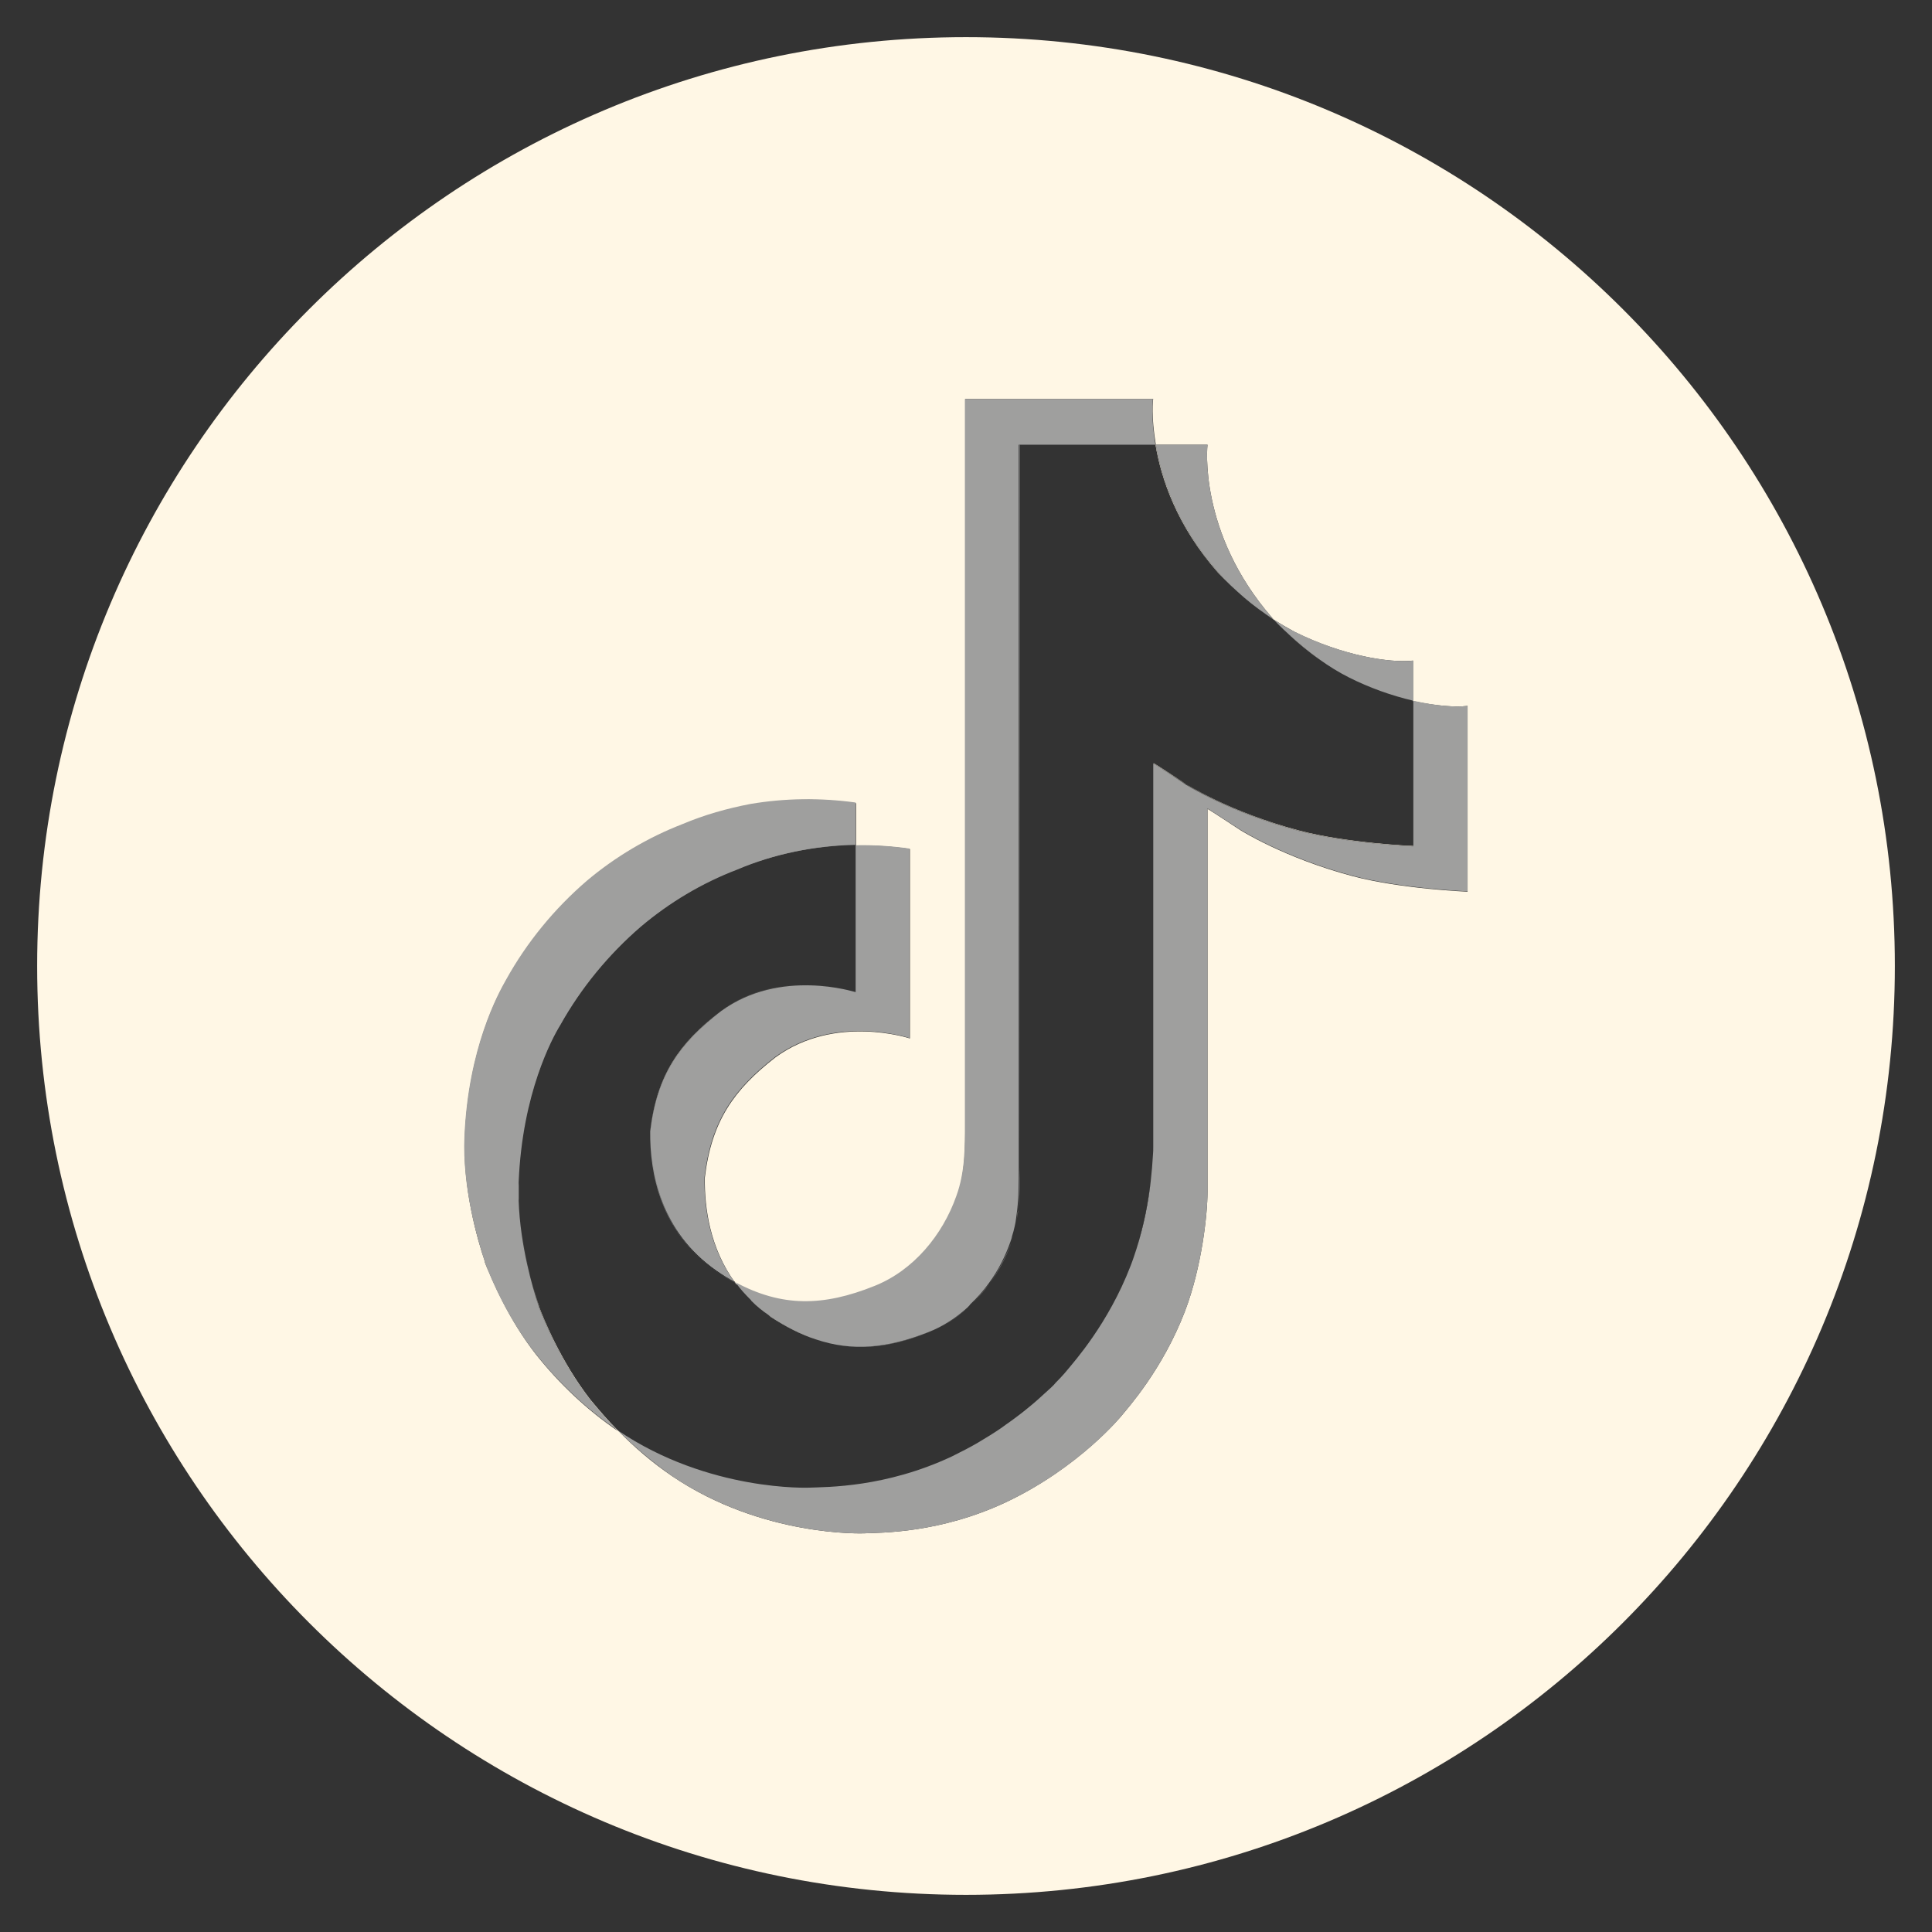 <?xml version="1.0" encoding="UTF-8"?> <svg xmlns="http://www.w3.org/2000/svg" xmlns:xlink="http://www.w3.org/1999/xlink" version="1.1" x="0px" y="0px" viewBox="0 0 52 52" style="enable-background:new 0 0 52 52;" xml:space="preserve"><rect x="0" y="0" width="52" height="52" fill="#333333" stroke="none"/> <style type="text/css"> .st0{display:none;} .st1{display:inline;} .st2{fill:#FFF7E5;} .st3{fill:#9F9F9E;} </style> <g id="Linkedin" class="st0"> <g class="st1"> <path class="st2" d="M26.06,1c-13.81,0-25,11.19-25,25c0,13.81,11.19,25,25,25s25-11.19,25-25C51.06,12.19,39.87,1,26.06,1z M18.6,39.48h-5.6v-18h5.6V39.48z M15.81,19.01c-1.79,0-3.25-1.45-3.25-3.25c0-1.79,1.45-3.24,3.25-3.24 c1.79,0,3.24,1.45,3.24,3.24C19.05,17.56,17.59,19.01,15.81,19.01z M39.56,39.48h-5.59v-8.76c0-2.09-0.04-4.77-2.91-4.77 c-2.91,0-3.36,2.27-3.36,4.62v8.91h-5.59v-18h5.37v2.46h0.07c0.75-1.42,2.57-2.91,5.29-2.91c5.67,0,6.71,3.73,6.71,8.58V39.48z"></path> </g> </g> <g id="TikTok"> <g> <path class="st2" d="M20.23,35.02c-0.01-0.01-0.01-0.01-0.02-0.02C20.22,35.01,20.23,35.01,20.23,35.02z"></path> <path class="st2" d="M20.68,35.39c0.02,0.01,0.04,0.03,0.06,0.05c0.43,0.28,0.83,0.48,1.23,0.61c-0.4-0.14-0.8-0.33-1.22-0.61 C20.72,35.42,20.7,35.41,20.68,35.39z"></path> <path class="st2" d="M26.08,35.17c-0.01,0.01-0.02,0.02-0.03,0.03C26.06,35.19,26.07,35.18,26.08,35.17z"></path> <path class="st2" d="M19.4,27.21c1.61-1.18,3.62-0.51,3.62-0.51V26.7C23.02,26.7,21.02,26.03,19.4,27.21 c-1.12,0.87-1.72,1.72-1.9,3.24c0,0,0,0,0,0.01C17.68,28.94,18.28,28.09,19.4,27.21z"></path> <path class="st2" d="M31.93,21.11c0,0-0.82-0.54-0.88-0.57v0.01C31.11,20.58,31.93,21.12,31.93,21.11c0,0.01,1.18,0.76,3.02,1.25 c1.32,0.35,3.1,0.42,3.1,0.42v-0.01c0,0-1.78-0.07-3.1-0.42C33.1,21.86,31.93,21.11,31.93,21.11z"></path> <path class="st2" d="M35.53,17.76c-0.66-0.46-1.13-0.96-1.25-1.09C34.39,16.8,34.87,17.29,35.53,17.76z"></path> <path class="st2" d="M13.96,31.84c0-0.01,0-0.02,0-0.03c0,0,0,0,0,0C13.96,31.83,13.96,31.83,13.96,31.84z"></path> <path class="st2" d="M27.4,32.57c-0.01,0.08-0.02,0.16-0.03,0.23C27.38,32.72,27.4,32.64,27.4,32.57z"></path> <path class="st2" d="M26.64,34.54c-0.15,0.2-0.32,0.39-0.5,0.57C26.32,34.93,26.49,34.75,26.64,34.54z"></path> <path class="st2" d="M27.33,33.03c-0.02,0.09-0.04,0.17-0.07,0.26C27.29,33.2,27.31,33.12,27.33,33.03z"></path> <path class="st2" d="M26,1C12.19,1,1,12.19,1,26c0,13.81,11.19,25,25,25s25-11.19,25-25C51,12.19,39.81,1,26,1z M39.5,24 c0,0-1.78-0.07-3.1-0.42c-1.84-0.49-3.02-1.24-3.02-1.24s-0.82-0.54-0.88-0.57v10.32c0,0.57-0.15,2.01-0.61,3.21 c-0.6,1.56-1.53,2.59-1.7,2.8c0,0-1.13,1.39-3.11,2.33c-1.79,0.84-3.36,0.82-3.83,0.84c0,0-2.72,0.11-5.16-1.54 c-0.53-0.36-1.01-0.77-1.46-1.23c0,0,0,0,0,0l-0.01-0.01c-0.26-0.26-0.5-0.54-0.73-0.82c-0.78-1-1.26-2.17-1.38-2.5v-0.01 c-0.17-0.51-0.5-1.64-0.54-2.82c0.04,1.19,0.38,2.33,0.54,2.84v0.01c0.12,0.33,0.6,1.51,1.38,2.5c0.23,0.29,0.47,0.56,0.73,0.82 c-0.83-0.57-1.56-1.26-2.19-2.05c-0.73-0.93-1.19-2.01-1.35-2.42l0.06,0.18c-0.01-0.03-0.04-0.11-0.08-0.22 c0-0.01-0.01-0.02-0.01-0.03v-0.01v-0.01c-0.2-0.58-0.6-1.98-0.54-3.34c0.1-2.39,0.9-3.86,1.12-4.22c0.56-1,1.29-1.9,2.17-2.66 c0.77-0.65,1.64-1.17,2.58-1.53c0.59-0.24,1.2-0.42,1.82-0.54c0.94-0.16,1.9-0.18,2.84-0.04v1.14c0,0,0,0,0,0 c0.49-0.01,0.97,0.02,1.45,0.09v5.1c0,0-2.01-0.67-3.62,0.51c-1.12,0.87-1.72,1.72-1.9,3.24c-0.01,0.82,0.14,1.9,0.82,2.83 c0,0,0.01,0,0.01,0.01c0,0.01,0.01,0.01,0.01,0.02c0,0-0.01-0.01-0.01-0.01c1.25,0.67,2.37,0.65,3.75,0.1 c1.05-0.42,1.84-1.37,2.2-2.42c0.23-0.66,0.23-1.32,0.23-2V10.74h5.06c-0.01,0-0.06,0.48,0.07,1.23h1.39c0,0-0.27,2.36,1.75,4.67 l0.03,0.03c-0.55-0.35-1.05-0.78-1.49-1.26c-1.11-1.26-1.53-2.55-1.68-3.44h-0.01c0.15,0.9,0.57,2.18,1.68,3.44 c0.45,0.48,0.95,0.9,1.49,1.26c0.19,0.12,0.38,0.23,0.58,0.34c1.29,0.64,2.56,0.84,3.18,0.77v1.08v0.01 C38.65,19,39.17,19.04,39.5,19V24z"></path> <path class="st2" d="M21.79,40.03c0,0-2.71,0.11-5.16-1.54c0,0,0,0,0,0C19.08,40.14,21.79,40.03,21.79,40.03z"></path> <polygon class="st3" points="16.63,38.48 16.63,38.49 16.63,38.49 "></polygon> <path class="st3" d="M38.04,18.86v3.91v0.01c0,0-1.78-0.07-3.1-0.42c-1.84-0.49-3.02-1.24-3.02-1.24s-0.81-0.54-0.88-0.57v10.31 c0,0.07,0,0.16-0.01,0.25c-0.01,0.19-0.03,0.43-0.06,0.7c-0.07,0.53-0.19,1.18-0.38,1.8c-0.05,0.15-0.1,0.31-0.16,0.46 c-0.6,1.56-1.53,2.59-1.7,2.8c0,0-0.11,0.14-0.32,0.35c-0.08,0.09-0.19,0.19-0.3,0.29c-0.12,0.11-0.25,0.23-0.4,0.35 c-0.15,0.12-0.31,0.25-0.49,0.38c-0.09,0.06-0.18,0.13-0.28,0.2c-0.19,0.13-0.4,0.26-0.62,0.39c-0.22,0.13-0.46,0.25-0.7,0.37 c-1.79,0.84-3.36,0.82-3.83,0.84c0,0-2.71,0.12-5.16-1.54c0.45,0.45,0.94,0.86,1.46,1.23c2.45,1.65,5.16,1.54,5.16,1.54 c0.47-0.02,2.05,0,3.83-0.84c1.98-0.93,3.11-2.33,3.11-2.33c0.17-0.21,1.1-1.24,1.7-2.8c0.46-1.2,0.61-2.63,0.61-3.21V21.76 c0.06,0.04,0.88,0.57,0.88,0.57s1.18,0.75,3.02,1.24c1.32,0.35,3.1,0.42,3.1,0.42V19C39.17,19.04,38.65,19,38.04,18.86z"></path> <path class="st3" d="M34.28,16.67l-0.03-0.03c-2.02-2.31-1.75-4.67-1.75-4.67h-1.39c0.15,0.9,0.57,2.18,1.68,3.44 C33.23,15.89,33.73,16.32,34.28,16.67z"></path> <path class="st3" d="M23.02,26.7L23.02,26.7c0,0.01-2.01-0.66-3.62,0.52c-1.12,0.87-1.72,1.72-1.9,3.24 c-0.01,1.12,0.27,2.69,1.77,3.75c0.17,0.11,0.34,0.22,0.51,0.31c-0.68-0.93-0.83-2-0.82-2.83c0.18-1.52,0.78-2.37,1.9-3.24 c1.61-1.18,3.62-0.51,3.62-0.51v-5.1c-0.48-0.07-0.97-0.1-1.45-0.09c0,0,0,0,0,0V26.7z"></path> <path d="M28.42,37.21c-0.08,0.09-0.19,0.19-0.3,0.29C28.23,37.4,28.33,37.3,28.42,37.21z"></path> <path d="M30.97,31.8c-0.07,0.53-0.19,1.18-0.38,1.8C30.79,32.98,30.91,32.34,30.97,31.8z"></path> <path d="M16.61,38.47l0.01,0.01c0,0,0,0,0,0C16.62,38.48,16.62,38.48,16.61,38.47z"></path> <path d="M27.71,37.85c-0.15,0.12-0.31,0.25-0.49,0.38C27.4,38.1,27.57,37.97,27.71,37.85z"></path> <path d="M26.95,38.43c-0.19,0.13-0.4,0.26-0.62,0.39C26.55,38.69,26.76,38.56,26.95,38.43z"></path> <path d="M31.04,31.11c-0.01,0.19-0.03,0.43-0.06,0.7C31.01,31.54,31.03,31.3,31.04,31.11z"></path> <path d="M26.33,38.82c-0.22,0.13-0.46,0.25-0.7,0.37C25.87,39.07,26.11,38.95,26.33,38.82z"></path> <path d="M17.51,30.46C17.5,30.46,17.5,30.46,17.51,30.46c-0.01,1.12,0.27,2.7,1.76,3.75c0.18,0.12,0.35,0.22,0.52,0.31 c0,0,0,0,0-0.01c-0.17-0.09-0.34-0.19-0.51-0.31C17.78,33.15,17.5,31.57,17.51,30.46z"></path> <path class="st2" d="M13.14,34.2l-0.06-0.18c0-0.01-0.01-0.03-0.02-0.04C13.1,34.09,13.13,34.17,13.14,34.2z"></path> <path class="st3" d="M13.96,31.84c0-0.01,0-0.02,0-0.02c0,0,0,0,0,0c0,0,0-0.01,0-0.01c0.1-2.39,0.9-3.86,1.12-4.22 c0.56-1,1.3-1.9,2.17-2.65c0.77-0.65,1.64-1.17,2.58-1.53c1.01-0.43,2.1-0.65,3.2-0.67v0.01c0,0,0,0,0,0c0,0,0,0,0,0V21.6 c-0.95-0.13-1.9-0.12-2.84,0.04c-0.62,0.12-1.23,0.29-1.82,0.54c-0.93,0.36-1.81,0.88-2.58,1.53c-0.87,0.75-1.61,1.65-2.17,2.66 c-0.21,0.37-1.02,1.84-1.12,4.22c-0.06,1.36,0.35,2.76,0.54,3.34v0.01l0.03,0.08c0.15,0.41,0.61,1.49,1.35,2.42 c0.63,0.79,1.36,1.48,2.19,2.05c-0.26-0.26-0.5-0.54-0.73-0.82c-0.78-1-1.26-2.17-1.38-2.5v-0.01c-0.17-0.51-0.5-1.65-0.54-2.84 C13.96,32.16,13.96,32,13.96,31.84z"></path> <path class="st3" d="M13.05,33.94c0,0.01,0.01,0.02,0.01,0.03C13.06,33.96,13.05,33.95,13.05,33.94L13.05,33.94z"></path> <polygon class="st3" points="23.02,22.74 23.03,22.74 23.02,22.74 "></polygon> <path class="st3" d="M23.02,22.73c-1.1,0.02-2.19,0.24-3.2,0.67c-0.93,0.36-1.81,0.88-2.58,1.53c-0.87,0.75-1.61,1.65-2.17,2.65 c-0.21,0.37-1.02,1.84-1.12,4.22c0,0,0,0.01,0,0.01c0.1-2.39,0.9-3.86,1.12-4.22c0.56-1,1.29-1.9,2.17-2.66 c0.77-0.65,1.64-1.17,2.58-1.53C20.84,22.98,21.92,22.76,23.02,22.73L23.02,22.73L23.02,22.73z"></path> <path class="st3" d="M13.96,32.32c-0.01-0.16-0.01-0.32,0-0.47C13.96,32,13.96,32.16,13.96,32.32z"></path> <path class="st3" d="M13.06,33.98c0,0.01,0.01,0.03,0.02,0.04l-0.03-0.08C13.05,33.95,13.06,33.96,13.06,33.98z"></path> <path class="st3" d="M35.53,17.76c0.24,0.17,0.51,0.34,0.79,0.48c0.54,0.27,1.12,0.48,1.72,0.62v-1.08 c-0.62,0.07-1.89-0.13-3.18-0.77c-0.2-0.1-0.39-0.21-0.58-0.34C34.4,16.8,34.87,17.29,35.53,17.76z"></path> <path class="st3" d="M20.23,35.02c0.14,0.14,0.29,0.26,0.45,0.37c0.02,0.02,0.04,0.03,0.06,0.05c0.42,0.28,0.83,0.48,1.22,0.61 c0.98,0.33,1.92,0.24,3.04-0.2c0.38-0.15,0.73-0.38,1.03-0.65c0.01-0.01,0.02-0.02,0.03-0.03c0.02-0.02,0.04-0.04,0.06-0.07 c0.18-0.17,0.35-0.36,0.5-0.57c0.25-0.34,0.44-0.72,0.58-1.12c0.02-0.05,0.03-0.09,0.04-0.14c0.03-0.09,0.05-0.17,0.07-0.26 c0.02-0.08,0.03-0.15,0.04-0.23c0.01-0.08,0.02-0.16,0.03-0.23c0.04-0.38,0.04-0.76,0.04-1.14V11.97h0.01h3.66h0.01 c-0.13-0.74-0.07-1.23-0.07-1.23h-5.06v19.45c0,0.68,0.01,1.34-0.23,2c-0.37,1.05-1.15,2-2.2,2.42c-1.39,0.56-2.5,0.57-3.75-0.1 c0,0,0.01,0.01,0.01,0.01c0.12,0.17,0.26,0.32,0.41,0.47C20.22,35.01,20.23,35.01,20.23,35.02z"></path> <path class="st3" d="M27.44,31.42c0,0.39,0,0.77-0.04,1.14C27.45,32.19,27.45,31.81,27.44,31.42l0.01-19.45h-0.01V31.42z"></path> <path class="st3" d="M26.64,34.54c0.25-0.34,0.45-0.72,0.59-1.12c0.02-0.05,0.02-0.09,0.04-0.14c-0.01,0.05-0.03,0.09-0.04,0.14 C27.08,33.82,26.88,34.2,26.64,34.54z"></path> <path class="st3" d="M21.97,36.05c0.98,0.33,1.93,0.25,3.05-0.2c0.38-0.15,0.72-0.38,1.03-0.65c-0.3,0.27-0.65,0.5-1.03,0.65 C23.9,36.29,22.95,36.38,21.97,36.05z"></path> <path class="st3" d="M19.81,34.53c0.12,0.17,0.26,0.32,0.41,0.47C20.07,34.85,19.93,34.7,19.81,34.53z"></path> <path class="st3" d="M36.32,18.23c-0.28-0.14-0.55-0.31-0.79-0.48C35.77,17.93,36.04,18.09,36.32,18.23z"></path> <path class="st3" d="M27.37,32.8c-0.01,0.08-0.03,0.15-0.04,0.23C27.34,32.95,27.36,32.88,27.37,32.8z"></path> <path class="st3" d="M20.68,35.39c-0.16-0.12-0.31-0.24-0.45-0.37C20.37,35.15,20.52,35.28,20.68,35.39z"></path> <path class="st3" d="M26.14,35.11c-0.02,0.02-0.04,0.04-0.06,0.07C26.1,35.15,26.12,35.13,26.14,35.11z"></path> </g> </g> <g id="Instagram" class="st0"> <g class="st1"> <circle class="st2" cx="26.01" cy="25.89" r="5.37"></circle> <path class="st2" d="M32.23,12.99H19.77c-1.69,0-3.29,0.67-4.5,1.87c-1.21,1.21-1.87,2.81-1.87,4.5v13.27 c0,1.69,0.67,3.29,1.87,4.5c1.21,1.21,2.81,1.87,4.5,1.87h12.45c1.69,0,3.29-0.67,4.5-1.87c1.21-1.21,1.87-2.81,1.87-4.5V19.36 c0-1.69-0.67-3.29-1.87-4.5C35.52,13.66,33.92,12.99,32.23,12.99z M26.05,34.08c-4.53,0-8.2-3.67-8.2-8.2c0-4.53,3.67-8.2,8.2-8.2 s8.2,3.67,8.2,8.2C34.25,30.41,30.58,34.08,26.05,34.08z M34.38,19.49c-1.07,0-1.94-0.87-1.94-1.94c0-1.07,0.87-1.94,1.94-1.94 c1.07,0,1.94,0.87,1.94,1.94C36.32,18.63,35.45,19.49,34.38,19.49z"></path> <path class="st2" d="M26,1C12.19,1,1,12.19,1,26c0,13.81,11.19,25,25,25s25-11.19,25-25C51,12.19,39.81,1,26,1z M40.89,32.64 c0,4.77-3.9,8.66-8.66,8.66H19.77c-4.77,0-8.66-3.9-8.66-8.66V19.36c0-4.77,3.9-8.66,8.66-8.66h12.45c4.77,0,8.66,3.9,8.66,8.66 V32.64z"></path> </g> </g> <g id="Facebook" class="st0"> <g class="st1"> <path class="st2" d="M26,1C12.19,1,1,12.19,1,26c0,13.81,11.19,25,25,25s25-11.19,25-25C51,12.19,39.81,1,26,1z M34.02,15.51 c-0.92-0.01-1.84-0.02-2.77,0c-0.42,0.01-0.84,0.06-1.25,0.14c-0.79,0.17-1.26,0.69-1.41,1.48c-0.06,0.32-0.1,0.64-0.1,0.96 c-0.01,1.18,0,2.36,0,3.54c0,0.04,0,0.07,0.01,0.12c0.07,0,0.14,0,0.2,0c1.7,0,3.4,0,5.1,0c0.22,0,0.23,0,0.2,0.21 c-0.12,0.93-0.24,1.85-0.36,2.78c-0.1,0.78-0.2,1.55-0.29,2.33c-0.04,0.3-0.03,0.3-0.33,0.3c-1.44,0-2.89,0-4.33,0 c-0.06,0-0.12,0-0.2,0c0,0.08,0,0.15,0,0.22c0,4.6,0,9.2,0,13.8c0,0.11,0,0.23,0,0.34c-1.95,0-3.9,0-5.84,0 c0-0.08,0.01-0.15,0.01-0.23c0-4.65,0-9.3,0-13.96c0-0.06,0-0.11,0-0.18c-0.08,0-0.14,0-0.2,0c-1.48,0-2.97,0-4.45,0 c-0.21,0-0.21,0-0.21-0.2c0-1.74,0-3.48,0-5.22c0-0.16,0.05-0.2,0.2-0.2c1.48,0.01,2.97,0,4.45,0c0.06,0,0.12,0,0.21,0 c0-0.06,0-0.11,0-0.17c0-1.45-0.01-2.9,0.01-4.34c0.02-1.16,0.24-2.29,0.75-3.35c0.69-1.43,1.77-2.46,3.24-3.07 c0.98-0.41,2.01-0.6,3.07-0.58c1.22,0.02,2.43,0.07,3.64,0.12c0.23,0.01,0.45,0.05,0.68,0.06c0.13,0.01,0.17,0.05,0.17,0.18 c0,0.72,0,1.44,0,2.16c0,0.85,0,1.7,0,2.55C34.22,15.47,34.17,15.51,34.02,15.51z"></path> </g> </g> <g id="Twitter" class="st0"> <g class="st1"> <path class="st2" d="M26,1C12.19,1,1,12.19,1,26c0,13.81,11.19,25,25,25s25-11.19,25-25C51,12.19,39.81,1,26,1z M38.53,19.58 c0.01,0.28,0.02,0.56,0.02,0.84c0,8.54-6.5,18.39-18.39,18.39c-3.65,0-7.05-1.07-9.91-2.9c0.51,0.06,1.02,0.09,1.54,0.09 c3.03,0,5.81-1.03,8.03-2.77c-2.83-0.05-5.21-1.92-6.04-4.49c0.39,0.08,0.8,0.12,1.22,0.12c0.59,0,1.16-0.08,1.7-0.23 c-2.96-0.59-5.18-3.21-5.18-6.34c0-0.03,0-0.05,0-0.08c0.87,0.48,1.87,0.77,2.93,0.81c-1.73-1.16-2.87-3.14-2.87-5.38 c0-1.18,0.32-2.29,0.88-3.25c3.19,3.91,7.95,6.48,13.32,6.75c-0.11-0.47-0.17-0.97-0.17-1.47c0-3.57,2.89-6.46,6.46-6.46 c1.86,0,3.54,0.78,4.72,2.04c1.47-0.29,2.86-0.83,4.1-1.57c-0.48,1.51-1.51,2.78-2.84,3.58c1.31-0.16,2.55-0.5,3.71-1.02 C40.88,17.53,39.79,18.66,38.53,19.58z"></path> </g> </g> </svg> 